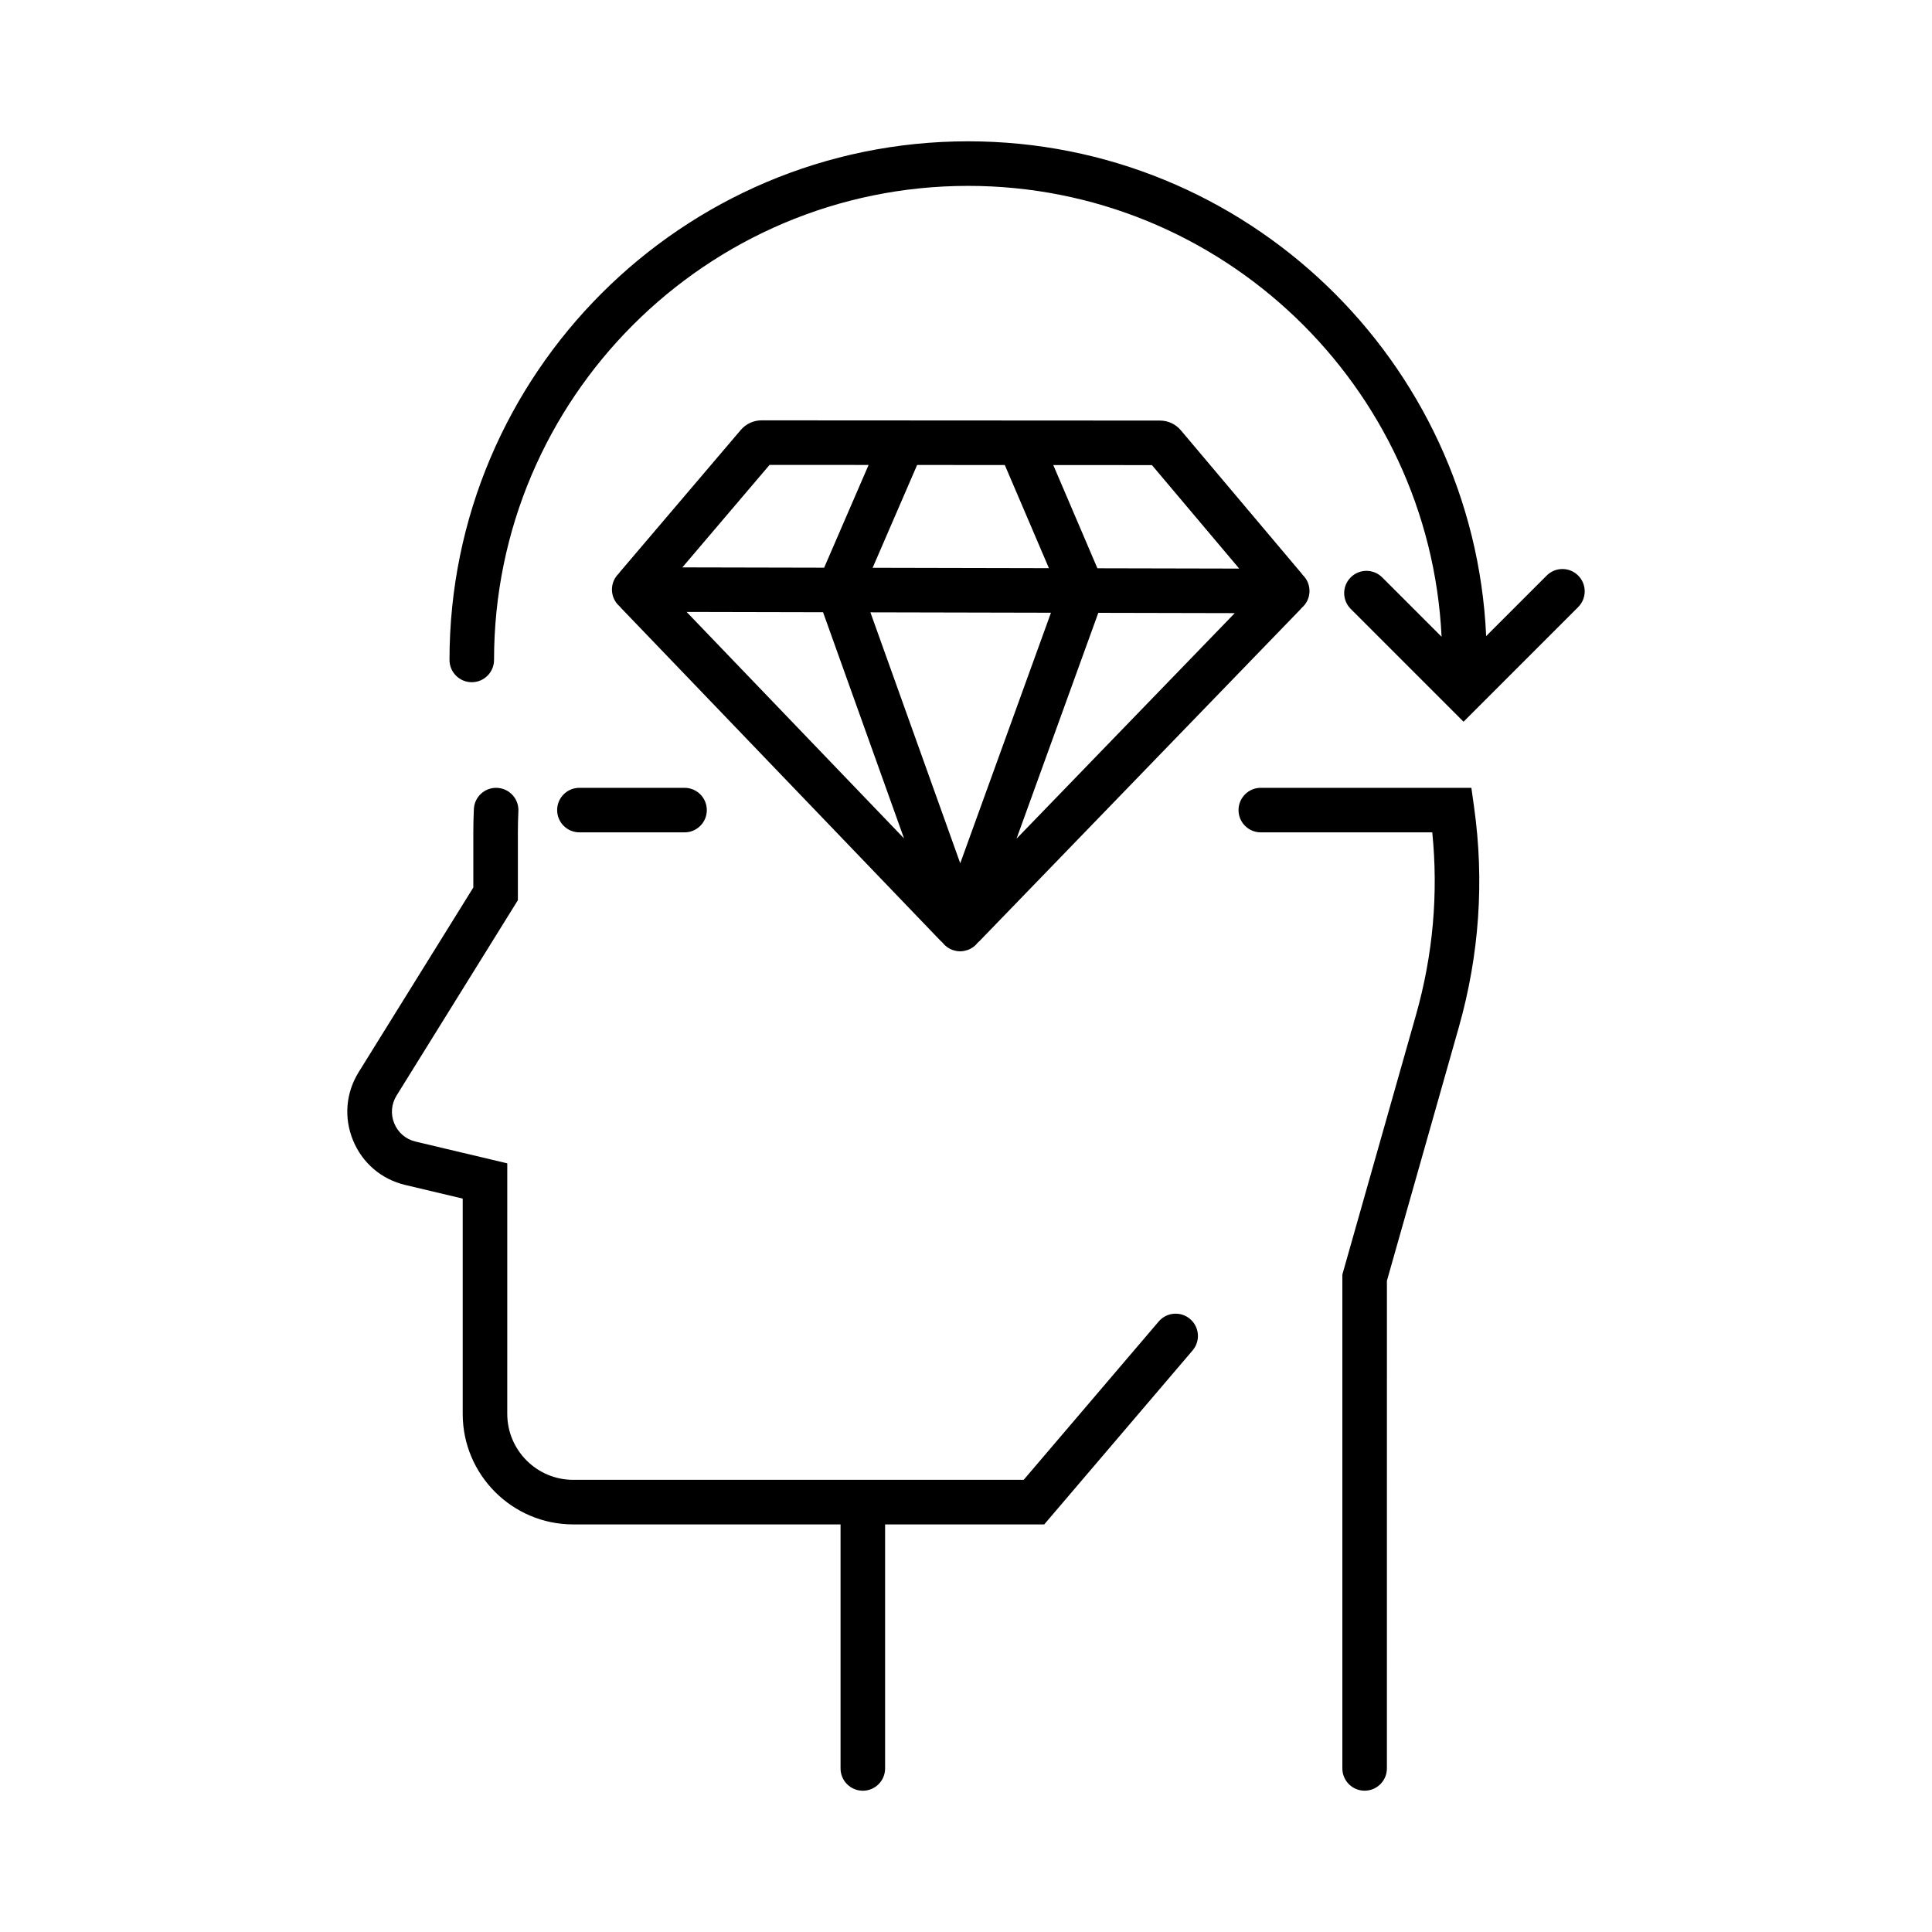 <?xml version="1.0" encoding="UTF-8"?>
<!-- Uploaded to: SVG Repo, www.svgrepo.com, Generator: SVG Repo Mixer Tools -->
<svg fill="#000000" width="800px" height="800px" version="1.1" viewBox="144 144 512 512" xmlns="http://www.w3.org/2000/svg">
 <g>
  <path d="m553.89 296.53-16.039 16.039c-3.312-72.863-63.621-131.12-137.29-131.12-75.785 0-137.44 61.656-137.44 137.44 0 3.262 2.644 5.902 5.902 5.902 3.262 0 5.902-2.644 5.902-5.902 0-69.273 56.359-125.63 125.63-125.63 67.215 0 122.27 53.059 125.48 119.49l-15.738-15.738c-2.305-2.305-6.043-2.305-8.348 0-2.305 2.305-2.305 6.043 0 8.348l29.902 29.902 30.383-30.383c2.305-2.305 2.305-6.043 0-8.348-2.305-2.309-6.047-2.309-8.348 0z"/>
  <path d="m533.93 352.78h-55.805c-3.262 0-5.902 2.644-5.902 5.902 0 3.262 2.644 5.902 5.902 5.902h45.441c1.641 16.23 0.191 32.496-4.324 48.426l-19.504 68.758v130.88c0 3.262 2.644 5.902 5.902 5.902 3.262 0 5.902-2.644 5.902-5.902l0.004-129.23 19.051-67.176c5.441-19.184 6.801-38.824 4.043-58.375z"/>
  <path d="m291.65 358.68c0 3.262 2.644 5.902 5.902 5.902l27.859 0.004c3.262 0 5.902-2.644 5.902-5.902 0-3.262-2.644-5.902-5.902-5.902h-27.859c-3.258-0.004-5.902 2.637-5.902 5.898z"/>
  <path d="m459.39 493.55c-2.484-2.117-6.211-1.82-8.324 0.66l-35.781 41.961h-42.562c-0.023 0-0.043-0.004-0.066-0.004-0.023 0-0.043 0.004-0.066 0.004h-76.688c-9.637 0-17.477-7.844-17.477-17.484l0.004-66.387-24.312-5.769c-2.574-0.613-4.629-2.371-5.637-4.82-1.004-2.445-0.781-5.133 0.613-7.379l32.148-51.773v-17.949c0-1.816 0.043-3.719 0.133-5.656 0.148-3.258-2.375-6.016-5.633-6.164-3.273-0.145-6.016 2.375-6.164 5.633-0.094 2.113-0.145 4.199-0.145 6.191v14.582l-30.371 48.91c-3.422 5.508-3.973 12.105-1.504 18.102 2.469 6.004 7.504 10.309 13.824 11.816l15.238 3.617v57.051c0 16.152 13.137 29.293 29.285 29.293h70.848v64.672c0 3.262 2.644 5.902 5.902 5.902 3.262 0 5.902-2.644 5.902-5.902v-64.672h42.172l39.316-46.105c2.121-2.484 1.824-6.211-0.656-8.328z"/>
  <path d="m308.66 305.2 84.562 88.086c0.172 0.18 0.352 0.348 0.539 0.504 0.031 0.043 0.066 0.078 0.098 0.117 0.148 0.188 0.309 0.363 0.484 0.535 0.023 0.02 0.043 0.043 0.066 0.066 0.191 0.18 0.398 0.344 0.617 0.5 0.047 0.031 0.094 0.062 0.141 0.094 0.207 0.141 0.426 0.27 0.656 0.383 0.016 0.008 0.027 0.016 0.043 0.023 0.188 0.09 0.379 0.172 0.578 0.246 0.035 0.012 0.07 0.016 0.105 0.027 0.219 0.074 0.445 0.133 0.676 0.18 0.09 0.02 0.18 0.047 0.27 0.062 0.312 0.051 0.633 0.082 0.953 0.082h0.004 0.004c0.32 0 0.633-0.031 0.945-0.082 0.094-0.016 0.188-0.047 0.281-0.066 0.223-0.047 0.441-0.102 0.656-0.172 0.035-0.012 0.07-0.016 0.105-0.027 0.203-0.074 0.398-0.156 0.586-0.246 0.016-0.008 0.031-0.02 0.047-0.027 0.227-0.113 0.445-0.242 0.652-0.379 0.047-0.031 0.09-0.059 0.137-0.09 0.219-0.156 0.426-0.32 0.617-0.5 0.023-0.023 0.043-0.047 0.066-0.07 0.172-0.168 0.332-0.344 0.48-0.527 0.031-0.039 0.066-0.074 0.098-0.113 0.188-0.156 0.367-0.324 0.539-0.5l84.863-87.715c0.156-0.16 0.297-0.324 0.434-0.492 1.262-1.078 2.07-2.68 2.074-4.473 0.004-1.66-0.68-3.156-1.781-4.234-0.121-0.176-0.254-0.348-0.395-0.512l-31.918-37.852c-1.379-1.633-3.394-2.574-5.539-2.574l-105.56-0.059h-0.008c-2.129 0-4.141 0.93-5.519 2.551l-31.945 37.539c-0.148 0.176-0.285 0.352-0.414 0.535-1.098 1.066-1.777 2.547-1.781 4.203-0.004 1.793 0.797 3.398 2.055 4.484 0.133 0.168 0.277 0.332 0.43 0.492zm53.457 1.047 21.461 59.941-57.621-60.02zm48.168-39.012 11.688 27.336-46.715-0.102 11.789-27.246zm60.941 39.25-57.836 59.777 21.672-59.855zm-48.711-0.105-24.039 66.395-23.809-66.5zm49.887-11.699-37.578-0.082-11.695-27.355 26.148 0.016zm-124.46-27.48 26.246 0.016-11.781 27.227-37.574-0.082z"/>
 </g>
</svg>